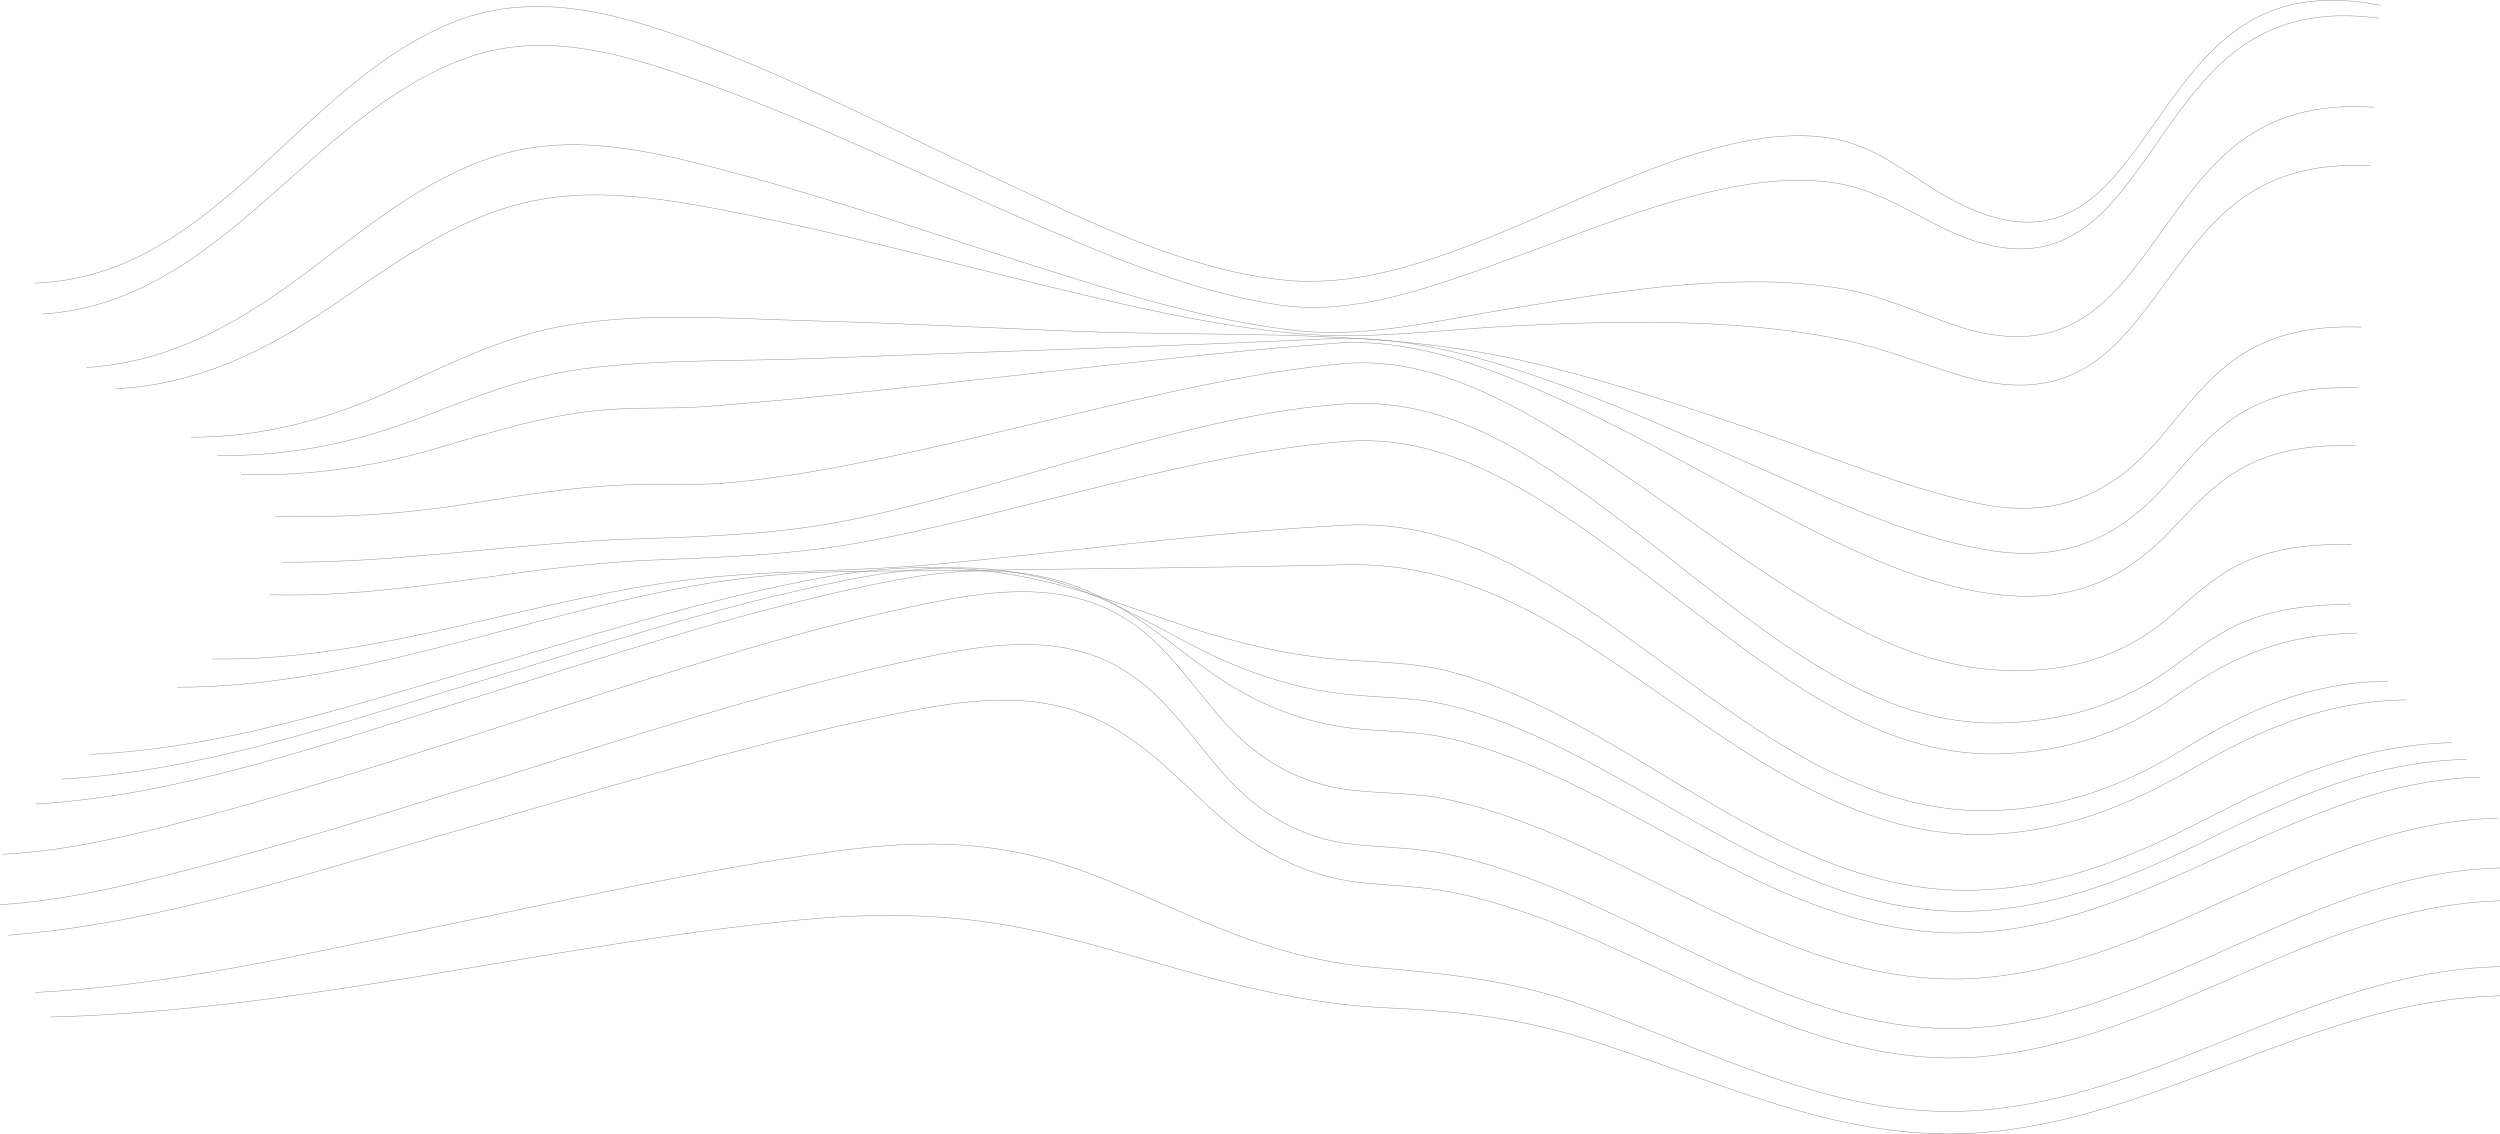 <?xml version="1.0" encoding="UTF-8"?> <svg xmlns="http://www.w3.org/2000/svg" id="Layer_2" viewBox="0 0 2235.19 1014.02"><defs><style>.cls-1{fill:none;stroke:#959595;stroke-miterlimit:10;stroke-width:.46px;}</style></defs><g id="_Слой_1"><path class="cls-1" d="M31.25,253.12c161.57-5.87,236.12-179.39,375.87-233.98,73.43-28.68,150.17-6.01,220.7,20.71,93.68,35.49,182.7,82.3,273.37,124.6,76.37,35.63,158.04,75.64,242.77,85.54,67.18,7.85,133.38-15.5,194.65-40.52,65.99-26.94,130.4-60.43,199.74-78.23,30.7-7.88,62.85-12.59,94.48-8.29,38.28,5.21,63.59,25.75,95.38,45.65,32.31,20.23,72.59,38.47,111.1,25.9,31.82-10.39,54-38.65,73.04-64.59,24.38-33.21,46.16-69.32,78.1-96.06,40.65-34.02,86.95-38.98,137.77-29.13"></path><path class="cls-1" d="M37.29,280.86c160.48-10.18,236.51-175.72,377.69-228.27,73.31-27.29,148.15-2.79,218.49,22.73,93.41,33.9,182.98,77.56,274.02,117.15,75.79,32.95,154.98,68.3,237.41,80.35,65.94,9.64,135.23-16.28,196.45-38.14,66.32-23.68,131.92-52.06,201.19-66.16,29.71-6.05,60.28-9.32,90.54-5.98,37.33,4.12,64.86,21.18,97.52,38.06,34.19,17.67,74.16,30.46,111.58,14.99,31.98-13.22,53.9-42.28,73.49-69.51,23.29-32.37,44.6-67.01,74.81-93.59,39.65-34.88,85.63-43.11,137.01-36.11"></path><path class="cls-1" d="M103.27,347.54c72.58-3.55,133.16-33.13,192.4-73.2,50.99-34.5,101.19-72.32,161.11-89.87,70.78-20.73,144.58-5.81,215.23,8.44,86.15,17.37,171.09,40.24,256.45,61.03,76.31,18.58,153.63,37.33,232.03,44.39,63.38,5.71,128.99-3.76,192.43-6.93,67.71-3.37,135.73-5.32,203.4-.07,30.46,2.37,60.81,6.2,90.75,12.34,36.4,7.46,69.63,21.23,104.99,31.91,34.54,10.44,71.6,13.71,104.87-2.66,28.66-14.1,49.33-40.03,68.1-65.04,21.31-28.4,41.18-58.55,68.38-81.83,36.52-31.25,79.05-40.24,126.12-37.84"></path><path class="cls-1" d="M245.82,461.64c58.23,1.51,115.46-2.01,172.95-11.23,45.91-7.37,91.52-14.83,138.06-16.76,32.23-1.34,64.46.86,96.58-2.17,37.5-3.54,74.73-9.79,111.68-17.02,76.03-14.87,151.11-34.13,226.58-51.54,68.97-15.91,138.63-31.38,209.25-37.75,68.04-6.14,131.84,24.93,188.89,59.05,67.6,40.44,129.59,89.4,195.35,132.63,61.05,40.14,127.16,78.24,201.72,82.27,59.51,3.22,109.64-10.19,154.81-49.17,18.25-15.75,35.75-32.38,57.27-43.7,32.11-16.89,67.65-19.93,103.34-19.57"></path><path class="cls-1" d="M77.49,328.54c76.5-4.88,137.84-40.82,197.81-85.91,52.41-39.4,104.09-82.61,167.57-102.9,71.43-22.83,144.9-3.44,215.16,15.24,89.34,23.76,176.71,54.37,264.82,82.17,77.29,24.38,156.37,49.56,237.24,58.55,61.77,6.87,128.63-9.81,189.52-19.66,66.32-10.72,132.96-21.97,200.25-23.82,31.45-.87,63.1.32,94.19,5.44,36.92,6.08,68.24,20.97,103.25,33,34.05,11.7,71.25,15.85,104.48-.53,29.28-14.44,50.08-40.89,69.01-66.63,22.89-31.13,43.84-64.44,73.41-89.87,37-31.83,80.56-40.98,128.43-37.77"></path><path class="cls-1" d="M170.87,390.9c66.6,0,125.82-16.82,185.77-44.79,48.29-22.53,95.84-45.83,148.84-55.02,68.99-11.95,142.95-6.41,212.65-4.5,79.98,2.19,159.9,6.19,239.83,9.47,138.45,5.69,277.59-3.88,413.24,28.68,67.95,16.31,134.4,38.24,200.42,60.96,64.15,22.08,128.95,49.64,195.35,64.07,68.11,14.81,119.32-5.41,163.65-57.47,20.52-24.11,39.31-49.98,64.89-69.14,34.3-25.7,73.74-32.14,115.83-30.7"></path><path class="cls-1" d="M194.54,407.22c62.98,1.01,121.19-10.88,179.86-33.19,48.06-18.27,95.33-37.46,146.7-44.23,67.24-8.86,137.66-6.6,205.45-9.26,81.73-3.21,163.48-5.99,245.22-8.94,72.29-2.61,144.58-5.27,216.83-8.74,65.06-3.13,129.29,14.27,190.34,35.4,67.03,23.19,131.59,52.78,196.5,81.2,63.63,27.86,129.94,59.73,198.8,71.88,66.6,11.76,116.53-6.77,160.96-56.33,18.92-21.11,36.7-43.46,60.01-60,33.92-24.08,72.48-29.54,113.28-28.26"></path><path class="cls-1" d="M215.69,424.24c61.63,1.69,119.8-6.89,178.72-24.53,48.11-14.41,95.44-28.92,145.77-33.23,29.87-2.55,59.77-.73,89.64-2.95,39.44-2.93,78.83-6.65,118.18-10.63,76.44-7.74,152.77-16.56,229.15-24.93,72.1-7.91,144.25-15.7,216.6-21.07,64.36-4.78,127.93,18.05,186.14,43.52,68.22,29.86,132.74,67.31,198.6,101.87,63.21,33.17,130.87,68.88,202.49,78.66,64.77,8.84,113.85-8.72,158.48-55.17,17.53-18.24,34.27-37.33,55.5-51.44,33.55-22.29,71.51-26.91,110.97-25.81"></path><path class="cls-1" d="M252.3,502.64c105.43.88,208.57-17.18,313.62-20.73,69.24-2.34,135.01-4.04,203.14-18.93,75.42-16.48,149.18-39.6,223.56-60.08,68.46-18.85,138.29-36.85,209.38-41.72,70.97-4.86,132.15,24.52,190.03,63.15,67.91,45.33,128.88,100.06,195.78,146.78,62.24,43.46,127.02,78.07,204.76,75.16,56.02-2.1,104.78-16.58,149.94-49.8,18.63-13.7,36.71-28.03,57.84-37.8,31.93-14.76,66.77-17.98,101.51-18.57"></path><path class="cls-1" d="M241.07,531.74c115.12,3.39,225.67-26.23,340.03-30.89,67.72-2.76,132.21-4.65,199.19-17.77,73.64-14.44,146.09-34.23,219-51.83,66.65-16.08,134.05-30.88,202.51-36.55,69.63-5.76,130.8,23.46,188.03,60.64,68.95,44.79,130.95,99.29,198.82,145.61,60.9,41.56,125.83,75.8,201.36,73,58.19-2.16,107.53-18.44,154.99-51.69,51.8-36.3,98.21-55.32,162.76-56.18"></path><path class="cls-1" d="M158.31,614.45c173.01,0,335.64-75.93,505.85-97.36,64.82-8.16,131.33-6,196.59-7.03,57.41-.9,114.82-1.51,172.24-2.25,57.08-.73,114.17-1.61,171.24-2.87,68.13-1.5,126.97,20.14,185.63,53.85,120.54,69.28,239.79,192.59,388.29,187.19,66.87-2.43,124.56-25.35,181.7-58.51,61.52-35.7,118.84-60.58,191.33-61.79"></path><path class="cls-1" d="M2.42,763.78c56.86-2.83,112.47-16.17,167.39-30.45,80.3-20.88,159.47-46.11,238.53-71.21,134.93-42.84,269.85-90.43,408.5-120.05,64.32-13.74,133.73-25.35,192.1,12.85,35.13,22.99,57.41,58.94,84.82,89.74,30.73,34.52,68.23,56.45,114.63,61.8,27.71,3.2,55.06,2.14,82.64,7.67,31.86,6.39,62.68,17.05,92.66,29.47,125.3,51.88,244.53,141.68,386.62,130.84,165.02-12.59,295.28-138.92,462.7-142.88"></path><path class="cls-1" d="M189.2,589.15c151.03,2.73,293.39-57.36,442.32-72.64,67.01-6.88,134.86-5.61,202.1-11.75,60.79-5.55,121.41-12.7,182.09-19.24,62.34-6.72,124.78-12.66,187.41-15.96,68.18-3.59,127.87,21.17,185.58,55.75,121.35,72.7,242.01,204.79,393.79,199.4,62.08-2.21,116.07-22,168.56-54.17,59.35-36.37,112.77-60.51,183.91-61.53"></path><path class="cls-1" d="M80.66,674.42c114.31-4.86,226.79-41.39,335.83-73.31,106.68-31.22,213.46-65.86,323.09-85.41,66.09-11.79,129.34-11.36,194.7,4.1,43.44,10.28,84.95,26.57,127.23,40.56,45.74,15.14,92.39,25.93,140.52,29.61,31.66,2.42,62.15,2.2,93.2,10.15,32.83,8.41,64.22,21.97,94.42,37.19,122.3,61.65,239.04,166.16,383.97,158.3,72.81-3.95,137.35-31.59,201.25-64.59,69.86-36.08,137.09-65.16,217.08-67.02"></path><path class="cls-1" d="M54.56,696.58c119.76-6.31,237.68-46.24,351.71-80.55,117.1-35.23,234.07-74.4,354.23-98.04,67.68-13.31,131.33-16.4,197.14,6.46,40.27,13.99,76.49,36.26,114.31,55.49,41.41,21.05,84.77,35.67,131.11,40.72,30.47,3.32,60.4,2.45,90.52,9.48,31.83,7.43,62.45,19.72,91.94,33.64,123.5,58.32,240.24,158.44,384.23,150.63,73.41-3.98,139.53-31.61,204.49-63.94,74.62-37.14,146.52-69.47,231.37-71.58"></path><path class="cls-1" d="M31.93,718.84c128.33-7.47,254.97-52.61,376.9-90.23,125.81-38.82,251.67-82.01,380.99-107.85,65.89-13.17,128.21-17.93,190.4,11.14,37.89,17.71,68.87,45.72,102.79,69.57,37.82,26.59,79.03,44.1,125.2,49.55,28.29,3.34,56.12,2.32,84.2,8.44,32.9,7.18,64.51,19.23,95.12,33.09,123.33,55.86,239.56,149.83,381.89,141,161.06-9.99,285.36-134.54,448.08-138.72"></path><path class="cls-1" d="M.01,808.86c56.62-3.5,112.04-16.82,166.82-30.89,80.7-20.74,160.38-45.47,239.97-70.08,135.84-42,271.61-88.38,410.81-118.23,64.18-13.76,132.91-26.2,191.21,12.07,35.55,23.34,58.21,59.83,85.98,91.03,30.82,34.62,68.29,57.06,114.94,62.15,27.86,3.04,55.28,2.86,82.94,8.54,31.67,6.5,62.4,16.83,92.38,28.82,123.23,49.3,245.34,137.41,384.07,126.41,165.6-13.13,297.98-138.46,466.05-142.67"></path><path class="cls-1" d="M6.91,836.15c134.44-10.23,267.52-55.09,396.42-91.96,131.33-37.56,262.54-78.65,396.54-105.82,66.6-13.5,131.16-23.27,193.03,10.94,38.15,21.09,66.92,54.05,99.45,82.31,35.39,30.75,75.47,51.79,122.53,57.24,27.7,3.21,55.12,3.27,82.63,8.76,31.29,6.24,61.73,16.03,91.48,27.46,122.02,46.86,243.57,130.79,379.84,119.89,165.17-13.21,298.83-134.92,466.35-139.54"></path><path class="cls-1" d="M45.3,909.28c224.69-5.56,445.66-65.05,668.97-86.69,67.88-6.58,133.48-6.1,200.49,7.33,54.12,10.85,106.66,27.87,159.84,42.4,54.14,14.78,109.15,26.26,165.36,28.75,59.45,2.63,115.03,8.64,172.25,26.06,115.75,35.24,226.5,93.05,350.88,86.1,165.39-9.25,305.15-119.61,472.1-122.85"></path><path class="cls-1" d="M31.64,887.34c119.02-6.06,237.11-33.55,353.49-57.51,118.82-24.47,237.59-51.37,357.81-68.24,69.4-9.74,133.67-11.36,201.22,9.2,47.59,14.48,92.08,36.8,137.9,55.83,46.36,19.25,94.24,33.85,144.47,38.13,61.69,5.25,118.61,10.68,177.87,30.49,116.42,38.91,229.53,104.59,356.18,98.08,167.11-8.6,306.06-125.12,474.59-129.07"></path></g></svg> 